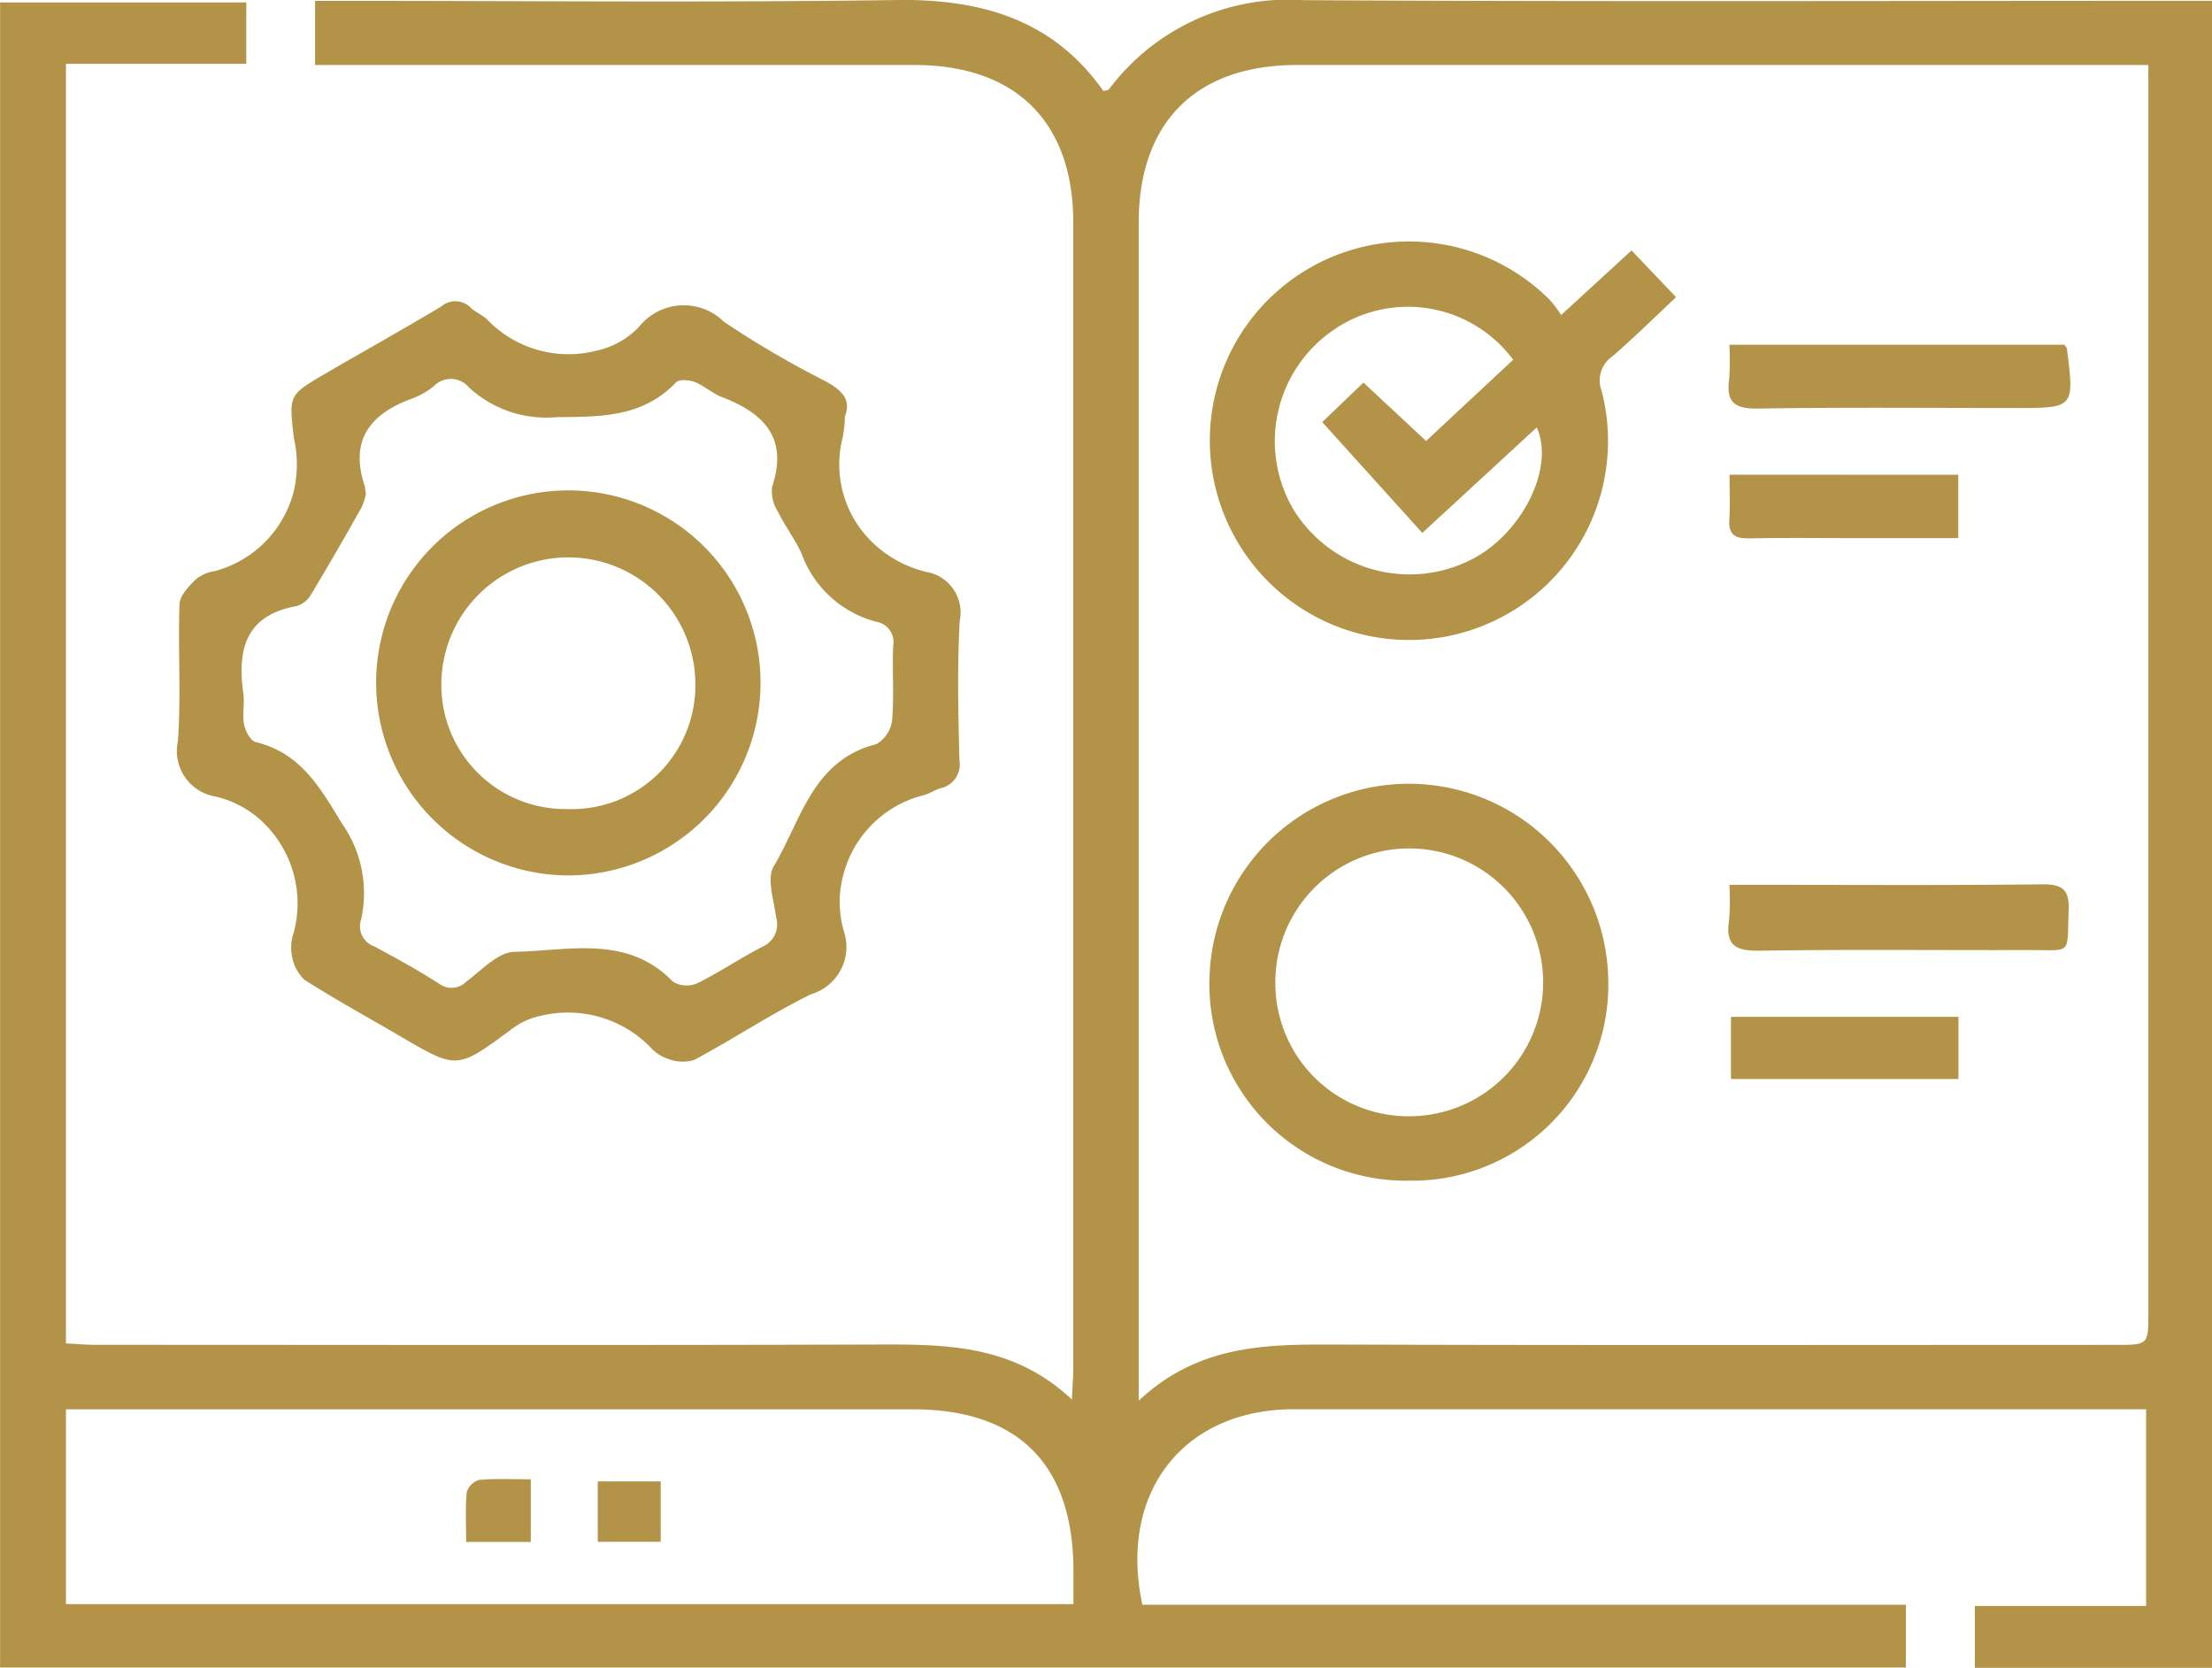 <svg xmlns="http://www.w3.org/2000/svg" width="69.182" height="52.159" viewBox="0 0 69.182 52.159">
  <g id="icon-training-manuals" transform="translate(0 0)">
    <path id="Path_10214" data-name="Path 10214" d="M2018.473,510.847v-2.005h.906c5.759,0,11.52.057,17.279-.026,2.657-.038,4.9.614,6.471,2.846.088-.025.151-.023.173-.053a7,7,0,0,1,6.076-2.789c9.165.053,18.331.021,27.5.021h.926v52.132h-7.419v-1.936h5.356v-6.151h-.811q-12.922,0-25.844,0c-3.45,0-5.494,2.6-4.738,6.114h23.879v1.964h-59.605V508.891h7.7v1.921h-5.641v40.015c.3.015.617.044.93.044,8.164,0,16.328.017,24.491-.009,2.133-.007,4.226.013,6.042,1.721.02-.453.042-.714.042-.975q0-17.917,0-35.834c0-3.144-1.8-4.924-4.953-4.926q-8.9,0-17.8,0h-.955m57.332,0h-.943q-12.844,0-25.688,0c-3.15,0-4.945,1.788-4.946,4.931q0,17.915,0,35.829v1.012c1.879-1.762,4-1.764,6.155-1.757,8.137.026,16.274.01,24.412.01,1.01,0,1.011,0,1.011-1.015q0-19,0-38.007Zm-33.618,48.133v-1.029c0-3.331-1.717-5.064-5.023-5.064q-12.805,0-25.611,0h-.875v6.093Z" transform="translate(-2008.619 -508.815)" fill="#b29347"/>
    <path id="Path_10215" data-name="Path 10215" d="M2047.966,543.766a3.48,3.48,0,0,1-.07.672,3.385,3.385,0,0,0,.961,3.3,3.643,3.643,0,0,0,1.678.9,1.283,1.283,0,0,1,1.024,1.522c-.083,1.448-.043,2.9-.011,4.356a.762.762,0,0,1-.594.884c-.191.056-.364.182-.556.224a3.461,3.461,0,0,0-2.477,2.475,3.249,3.249,0,0,0,.01,1.756,1.543,1.543,0,0,1-1.016,1.983c-1.257.614-2.429,1.4-3.664,2.06a1.3,1.3,0,0,1-.844-.046,1.284,1.284,0,0,1-.549-.383,3.614,3.614,0,0,0-3.375-.96,2.24,2.24,0,0,0-.985.459c-1.665,1.223-1.657,1.23-3.45.179-.993-.582-2.006-1.134-2.975-1.753a1.3,1.3,0,0,1-.4-.76,1.423,1.423,0,0,1,.062-.741,3.518,3.518,0,0,0-.923-3.387,3.168,3.168,0,0,0-1.538-.85,1.443,1.443,0,0,1-1.166-1.734c.1-1.42,0-2.854.049-4.28.009-.265.286-.553.5-.768a1.251,1.251,0,0,1,.612-.268,3.474,3.474,0,0,0,2.462-2.492,3.762,3.762,0,0,0,0-1.688c-.148-1.313-.171-1.317.969-1.983,1.211-.707,2.437-1.387,3.639-2.107a.677.677,0,0,1,.936.044c.163.152.4.235.543.4a3.525,3.525,0,0,0,3.377.936,2.587,2.587,0,0,0,1.33-.742,1.789,1.789,0,0,1,2.659-.164,29.813,29.813,0,0,0,3.173,1.858c.5.272.819.566.612,1.1m-14.979,2.4a1.667,1.667,0,0,1-.137.443c-.515.917-1.039,1.829-1.582,2.729a.79.79,0,0,1-.45.361c-1.6.287-1.861,1.361-1.667,2.736.045.319-.038.659.024.972.041.205.2.508.366.547,1.385.335,2,1.4,2.674,2.516a3.794,3.794,0,0,1,.619,3.033.663.663,0,0,0,.411.84c.684.366,1.365.741,2.018,1.159a.65.65,0,0,0,.862-.058c.479-.354.992-.922,1.5-.931,1.7-.031,3.528-.549,4.967.937a.837.837,0,0,0,.759.044c.694-.342,1.34-.784,2.029-1.137a.761.761,0,0,0,.437-.908c-.069-.542-.308-1.229-.076-1.615.855-1.425,1.207-3.312,3.2-3.813a1,1,0,0,0,.5-.749c.068-.77,0-1.552.034-2.327a.649.649,0,0,0-.544-.759,3.4,3.4,0,0,1-2.325-2.137c-.208-.453-.518-.858-.739-1.307a1.2,1.2,0,0,1-.18-.769c.514-1.535-.256-2.305-1.567-2.81-.3-.115-.553-.353-.852-.47-.174-.068-.486-.093-.583.009-1.046,1.1-2.363,1.077-3.74,1.09a3.569,3.569,0,0,1-2.731-.923.741.741,0,0,0-1.112-.041,2.513,2.513,0,0,1-.65.374c-1.329.477-1.993,1.3-1.5,2.76a1.93,1.93,0,0,1,.023.2" transform="translate(-2021.543 -530.748)" fill="#b29347"/>
    <path id="Path_10216" data-name="Path 10216" d="M2145.5,536.221l2.2-2.018,1.392,1.462c-.678.636-1.312,1.26-1.982,1.844a.912.912,0,0,0-.347,1.084,6.223,6.223,0,0,1-11.4,4.7,6.226,6.226,0,0,1,9.792-7.531,4.186,4.186,0,0,1,.343.459m-1.5,1.4a4.1,4.1,0,0,0-5.556-.974,4.213,4.213,0,0,0-1.327,5.64,4.261,4.261,0,0,0,5.58,1.581c1.576-.8,2.614-2.867,2.04-4.131l-3.579,3.3-3.13-3.466,1.289-1.235,1.959,1.826L2144,537.62" transform="translate(-2096.672 -526.371)" fill="#b29347"/>
    <path id="Path_10217" data-name="Path 10217" d="M2140.721,602.778a6.153,6.153,0,0,1-6.241-6.312,6.238,6.238,0,0,1,12.473,0,6.133,6.133,0,0,1-6.232,6.311m.031-2.014a4.188,4.188,0,1,0-4.21-4.1,4.163,4.163,0,0,0,4.21,4.1" transform="translate(-2096.654 -565.854)" fill="#b29347"/>
    <path id="Path_10218" data-name="Path 10218" d="M2199.011,544.688c.05.075.072.094.075.116.237,1.863.237,1.863-1.617,1.863-2.677,0-5.355-.025-8.032.017-.714.011-1.015-.17-.914-.907a8.577,8.577,0,0,0,.007-1.089Z" transform="translate(-2134.443 -533.907)" fill="#b29347"/>
    <path id="Path_10219" data-name="Path 10219" d="M2188.516,600.853h.909c2.952,0,5.9.019,8.856-.015.653-.008.877.159.846.834-.064,1.4.143,1.217-1.267,1.221-2.8.009-5.6-.024-8.406.02-.752.012-1.066-.175-.948-.952a7.824,7.824,0,0,0,.009-1.109" transform="translate(-2134.428 -573.182)" fill="#b29347"/>
    <rect id="Rectangle_6664" data-name="Rectangle 6664" width="7.113" height="1.943" transform="translate(54.138 31.8)" fill="#b29347"/>
    <path id="Path_10220" data-name="Path 10220" d="M2195.729,558.219V560.2h-3.4c-1.05,0-2.1-.016-3.15.007-.446.009-.644-.129-.611-.6.031-.443.006-.89.006-1.391Z" transform="translate(-2134.482 -543.371)" fill="#b29347"/>
    <path id="Path_10221" data-name="Path 10221" d="M2059.121,662.727v1.959H2057.1c0-.526-.029-1.043.019-1.553a.57.57,0,0,1,.389-.387c.513-.048,1.032-.019,1.618-.019" transform="translate(-2042.521 -616.465)" fill="#b29347"/>
    <rect id="Rectangle_6665" data-name="Rectangle 6665" width="1.968" height="1.888" transform="translate(18.696 46.328)" fill="#b29347"/>
    <path id="Path_10222" data-name="Path 10222" d="M2053.75,572a6.032,6.032,0,0,1-5.986-5.985,6.011,6.011,0,1,1,12.021.054,6.022,6.022,0,0,1-6.035,5.93m-.034-2.076a3.87,3.87,0,0,0,4.032-3.93,3.972,3.972,0,0,0-7.943-.051,3.878,3.878,0,0,0,3.912,3.981" transform="translate(-2036 -544.622)" fill="#b29347"/>
  </g>
</svg>
